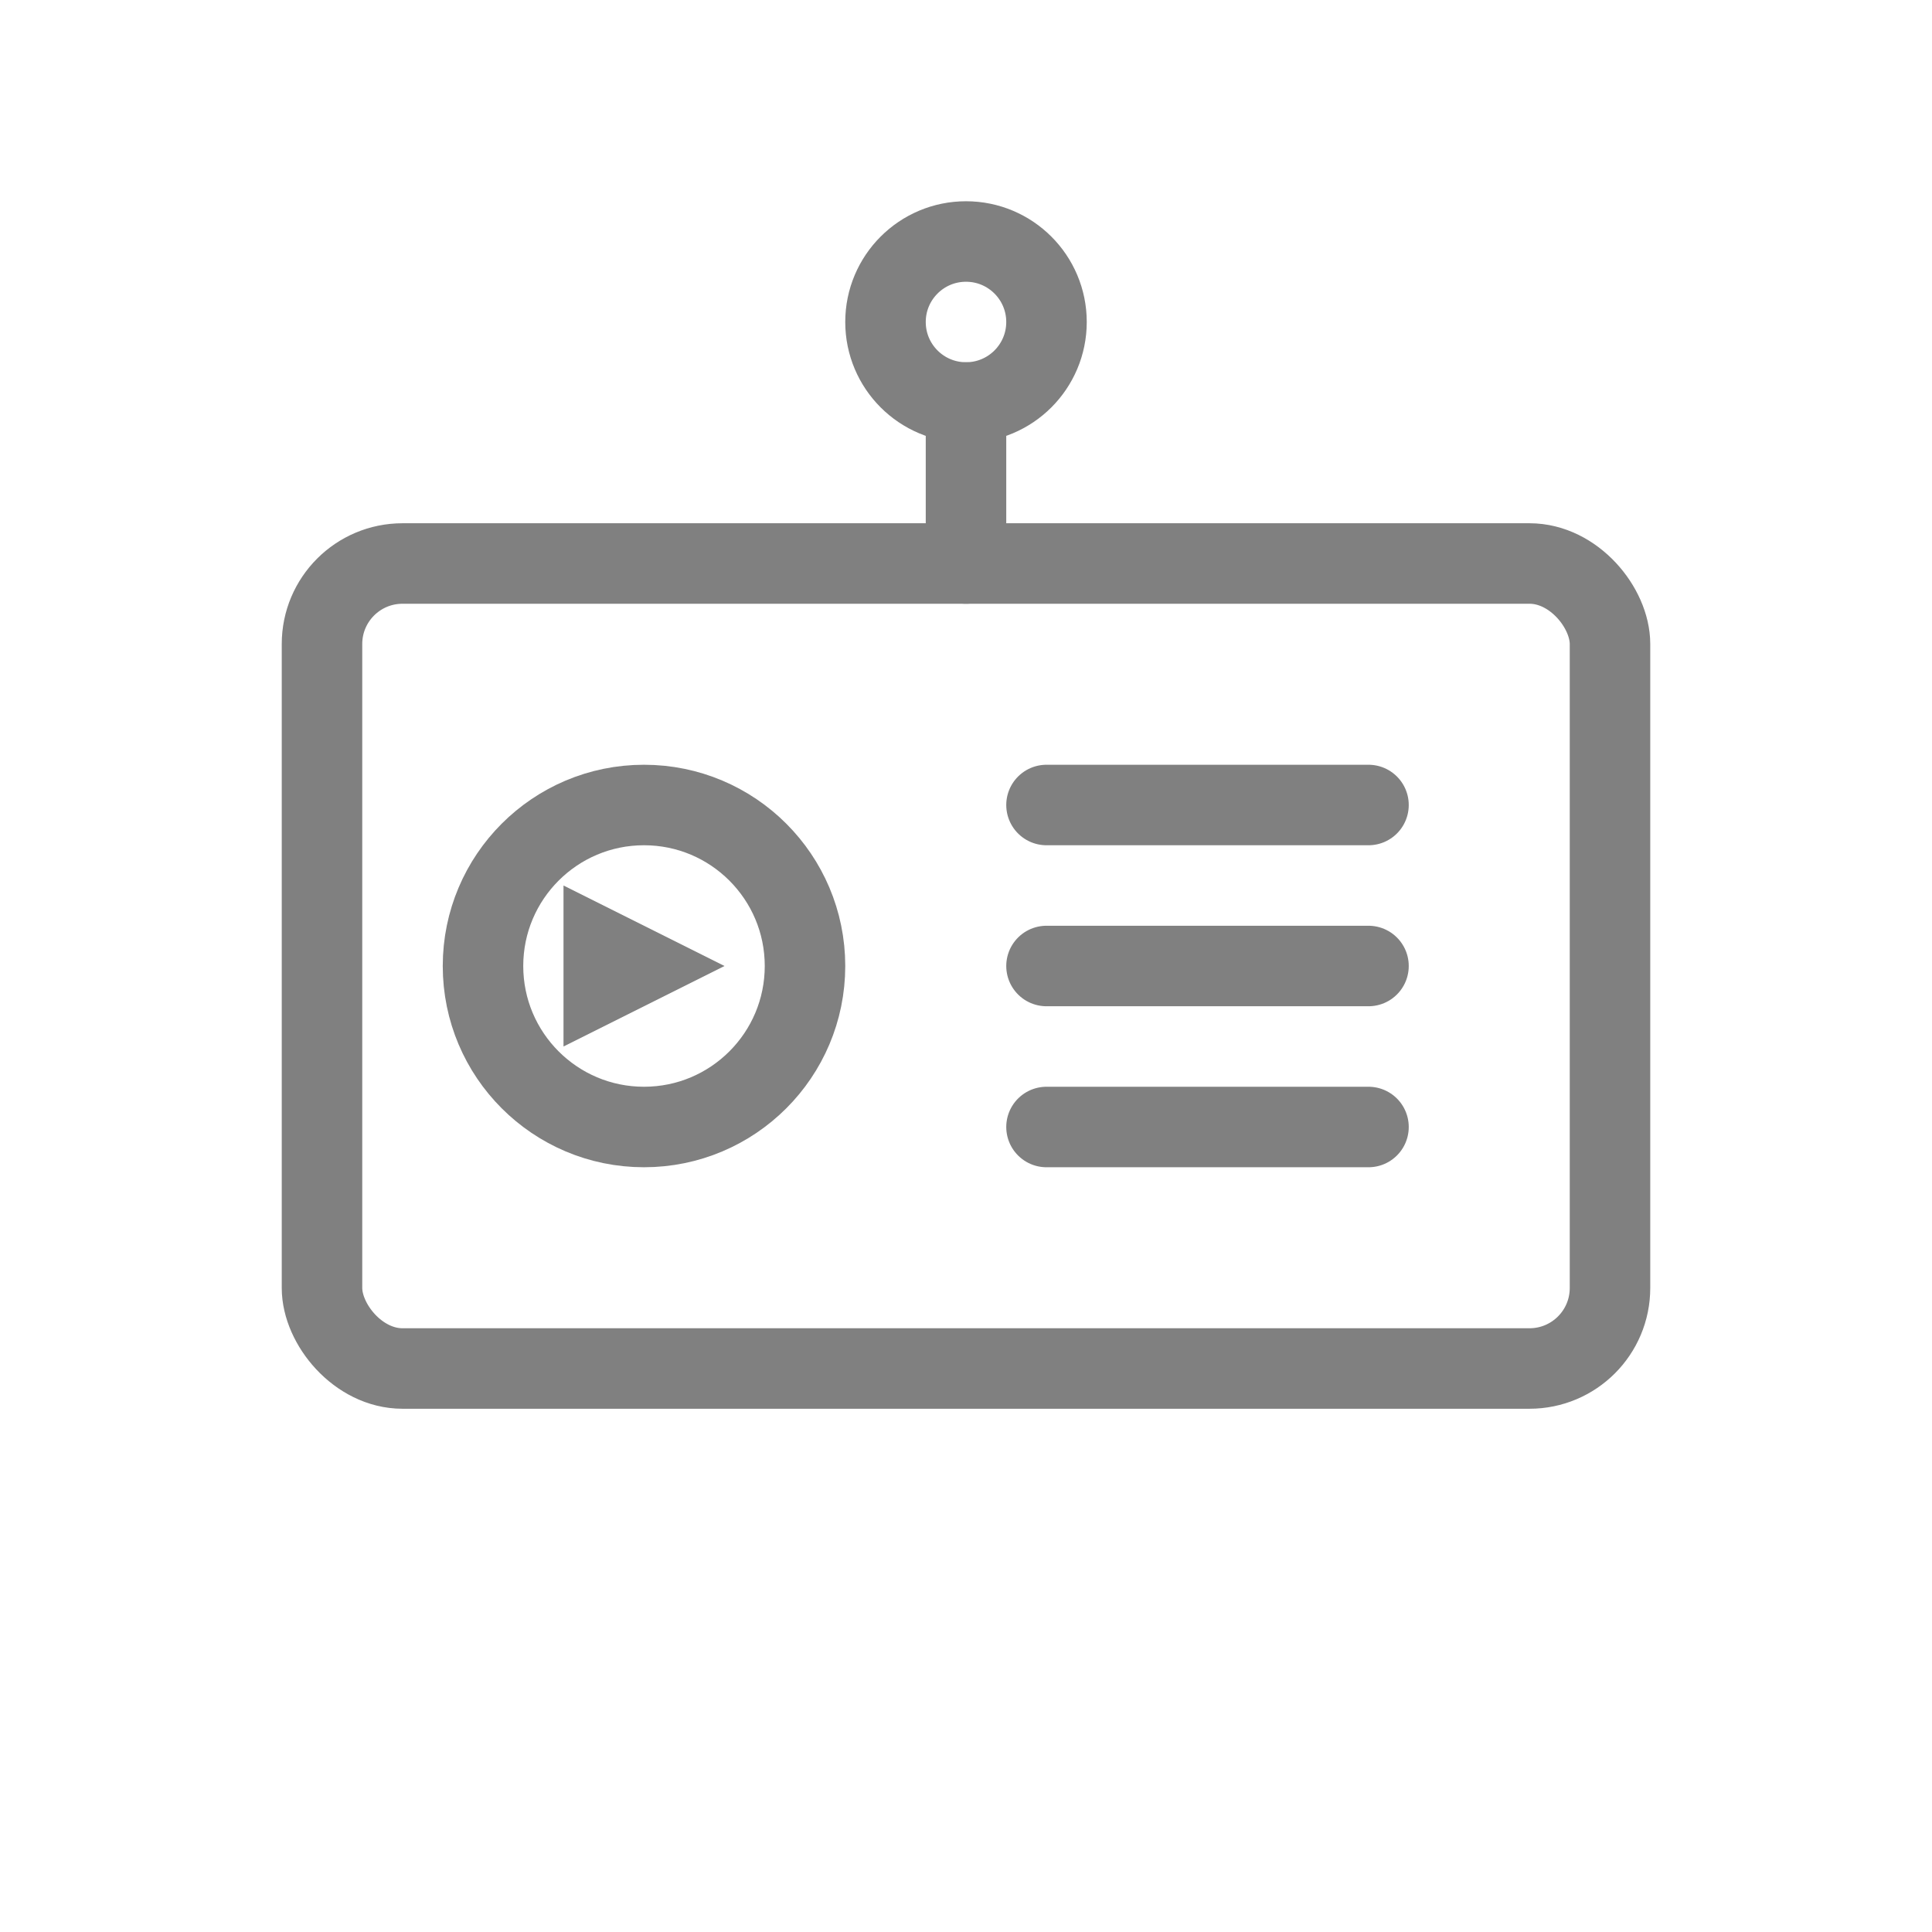 <svg viewBox="0 0 48 48" xmlns="http://www.w3.org/2000/svg">
  <rect x="8" y="14" width="32" height="20" rx="2" fill="none" stroke="gray" stroke-width="2" stroke-linecap="round" stroke-linejoin="round"/>
  <circle cx="16" cy="24" r="4" fill="none" stroke="gray" stroke-width="2"/>
  <polygon points="14,22 14,26 18,24" fill="gray"/>
  <line x1="26" y1="20" x2="34" y2="20" stroke="gray" stroke-width="2" stroke-linecap="round"/>
  <line x1="26" y1="24" x2="34" y2="24" stroke="gray" stroke-width="2" stroke-linecap="round"/>
  <line x1="26" y1="28" x2="34" y2="28" stroke="gray" stroke-width="2" stroke-linecap="round"/>
  <line x1="24" y1="10" x2="24" y2="14" stroke="gray" stroke-width="2" stroke-linecap="round"/>
  <circle cx="24" cy="8" r="2" fill="none" stroke="gray" stroke-width="2"/>
</svg>